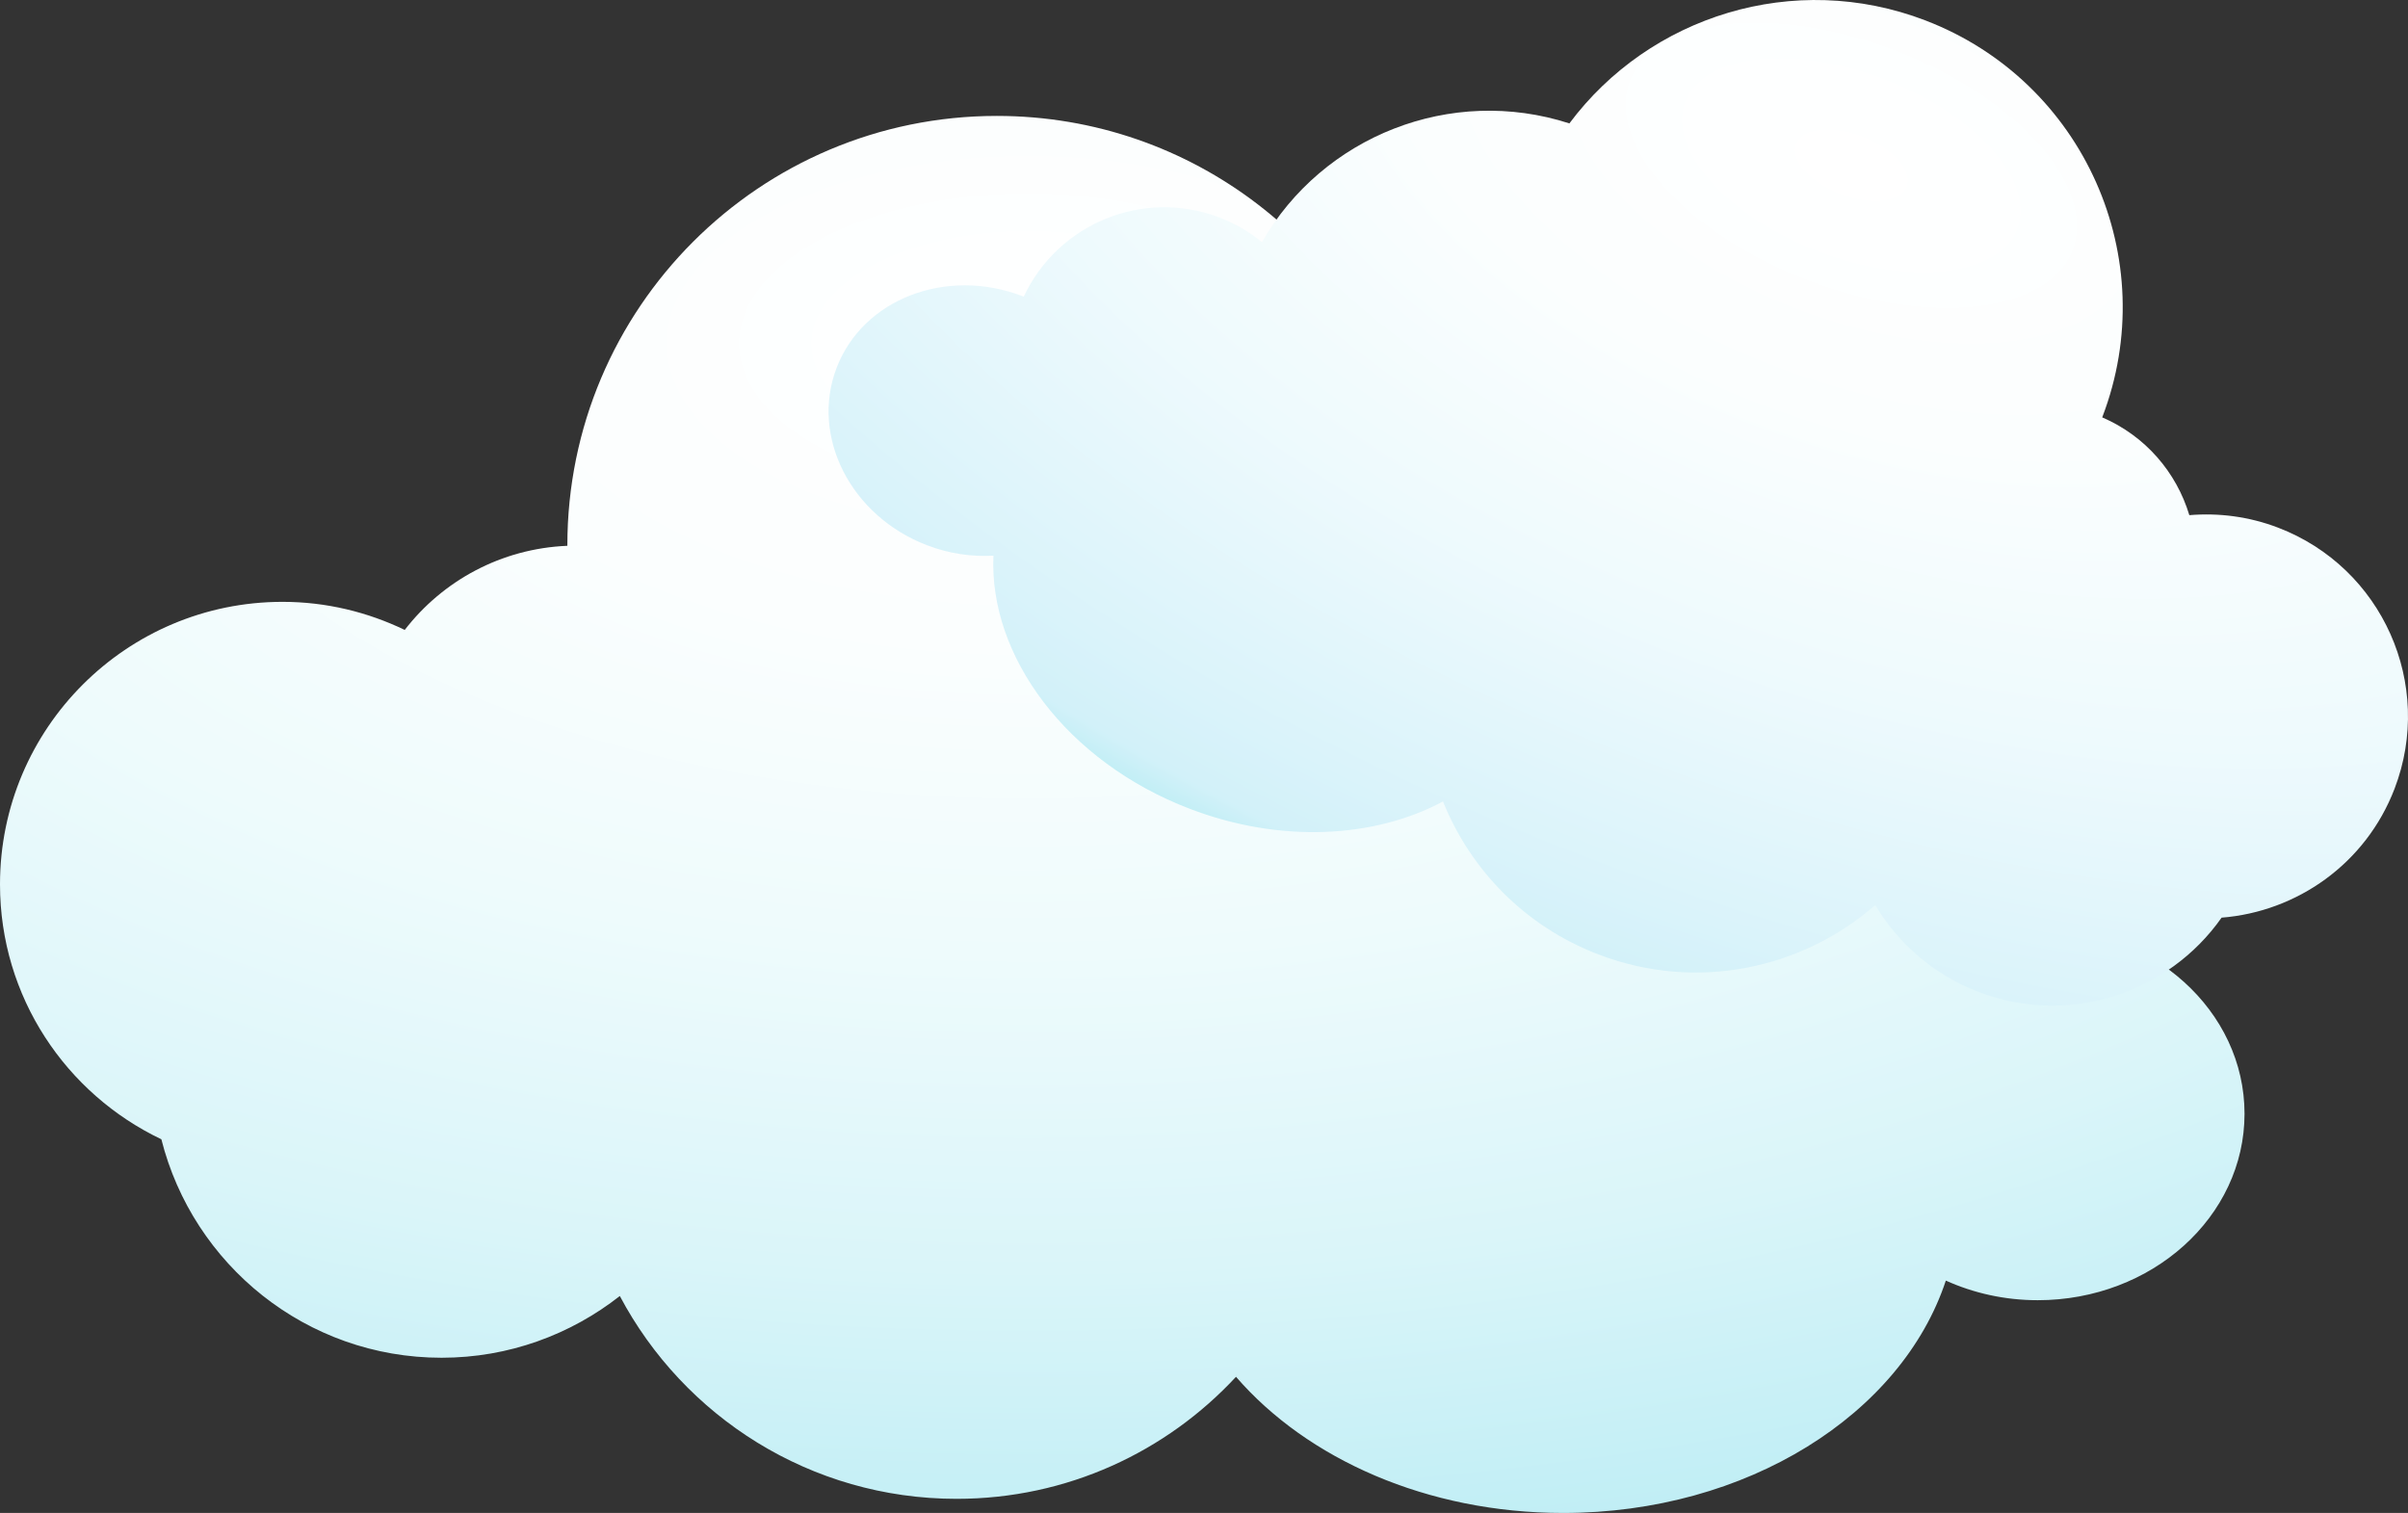 <!-- Generator: Adobe Illustrator 21.0.2, SVG Export Plug-In  -->
<svg version="1.1"
	 xmlns="http://www.w3.org/2000/svg" xmlns:xlink="http://www.w3.org/1999/xlink" xmlns:a="http://ns.adobe.com/AdobeSVGViewerExtensions/3.0/"
	 x="0px" y="0px" width="308.282px" height="193.718px" viewBox="0 0 308.282 193.718"
	 style="enable-background:new 0 0 308.282 193.718;" xml:space="preserve">
<rect x="0" y="0" width="308.282" height="193.718" fill="#333333" stroke="none"/>
<style type="text/css">
	.st0{fill:url(#SVGID_1_);}
	.st1{fill:url(#SVGID_2_);}
	.st2{fill:url(#SVGID_3_);}
	.st3{fill:url(#SVGID_4_);}
</style>
<defs>
</defs>
<radialGradient id="SVGID_1_" cx="-678.517" cy="334.061" r="92.269" gradientTransform="matrix(1.031336e-16 1.684 -3.248 1.989076e-16 1216.668 1186.596)" gradientUnits="userSpaceOnUse">
	<stop  offset="0" style="stop-color:#FFFFFF"/>
	<stop  offset="0.247" style="stop-color:#FBFEFE"/>
	<stop  offset="0.503" style="stop-color:#EEFBFC"/>
	<stop  offset="0.763" style="stop-color:#DAF5F9"/>
	<stop  offset="1" style="stop-color:#C0EEF5"/>
</radialGradient>
<path class="st0" d="M260.875,118.732c-0.083,0-0.163,0.009-0.248,0.009c-1.035-14.399-13.013-25.767-27.677-25.767
	c-3.02,0-5.921,0.499-8.645,1.392c-3.382-21.615-21.522-38.332-43.788-39.519c-6.524-23.083-27.73-40.005-52.901-40.005
	c-30.364,0-54.98,24.618-54.98,54.984c0,0.019,0.001,0.037,0.001,0.058c-8.477,0.35-15.961,4.48-20.821,10.771
	c-4.738-2.28-10.031-3.595-15.643-3.595C16.195,77.061,0,93.257,0,113.236c0,14.414,8.456,26.824,20.659,32.638
	c4.047,16.065,18.55,27.972,35.871,27.972c8.618,0,16.529-2.97,22.822-7.905c8.186,15.446,24.419,25.971,43.118,25.971
	c14.135,0,26.861-6.019,35.768-15.625c9.109,10.523,24.465,17.433,41.879,17.433c23.55,0,43.337-12.636,48.996-29.751
	c3.544,1.596,7.53,2.51,11.762,2.51c14.624,0,26.478-10.689,26.478-23.874C287.353,129.417,275.499,118.732,260.875,118.732z"/>
<radialGradient id="SVGID_2_" cx="-2926.937" cy="-323.673" r="92.268" gradientTransform="matrix(-0.431 1.125 2.17 0.831 -322.091 3582.96)" gradientUnits="userSpaceOnUse">
	<stop  offset="0" style="stop-color:#FFFFFF"/>
	<stop  offset="0.283" style="stop-color:#FBFEFE"/>
	<stop  offset="0.577" style="stop-color:#EEFAFD"/>
	<stop  offset="0.875" style="stop-color:#DAF3FA"/>
	<stop  offset="0.963" style="stop-color:#D2F1F9"/>
	<stop  offset="1" style="stop-color:#C0EEF5"/>
</radialGradient>
<path class="st1" d="M130.901,37.918c0.056,0.021,0.106,0.049,0.162,0.07c4.375-9.353,15.283-13.883,25.079-10.132
	c2.017,0.772,3.827,1.847,5.419,3.141c7.789-13.574,24.181-20.099,39.358-15.197c10.262-13.749,28.756-19.628,45.569-13.19
	c20.283,7.769,30.429,30.508,22.661,50.793c-0.004,0.011-0.01,0.023-0.016,0.037c5.574,2.401,9.516,7.076,11.153,12.52
	c3.749-0.31,7.62,0.166,11.37,1.602c13.343,5.109,20.019,20.072,14.908,33.416c-3.687,9.629-12.509,15.755-22.147,16.519
	c-6.812,9.694-19.546,13.939-31.117,9.509c-5.756-2.205-10.281-6.213-13.222-11.119c-9.419,8.224-22.954,11.103-35.444,6.318
	c-9.443-3.615-16.402-10.892-19.895-19.586c-8.776,4.698-20.801,5.387-32.434,0.932c-15.73-6.023-25.716-19.525-25.118-32.405
	c-2.776,0.159-5.672-0.249-8.499-1.331c-9.769-3.741-14.953-13.913-11.58-22.721C110.48,38.284,121.132,34.177,130.901,37.918z"/>
</svg>